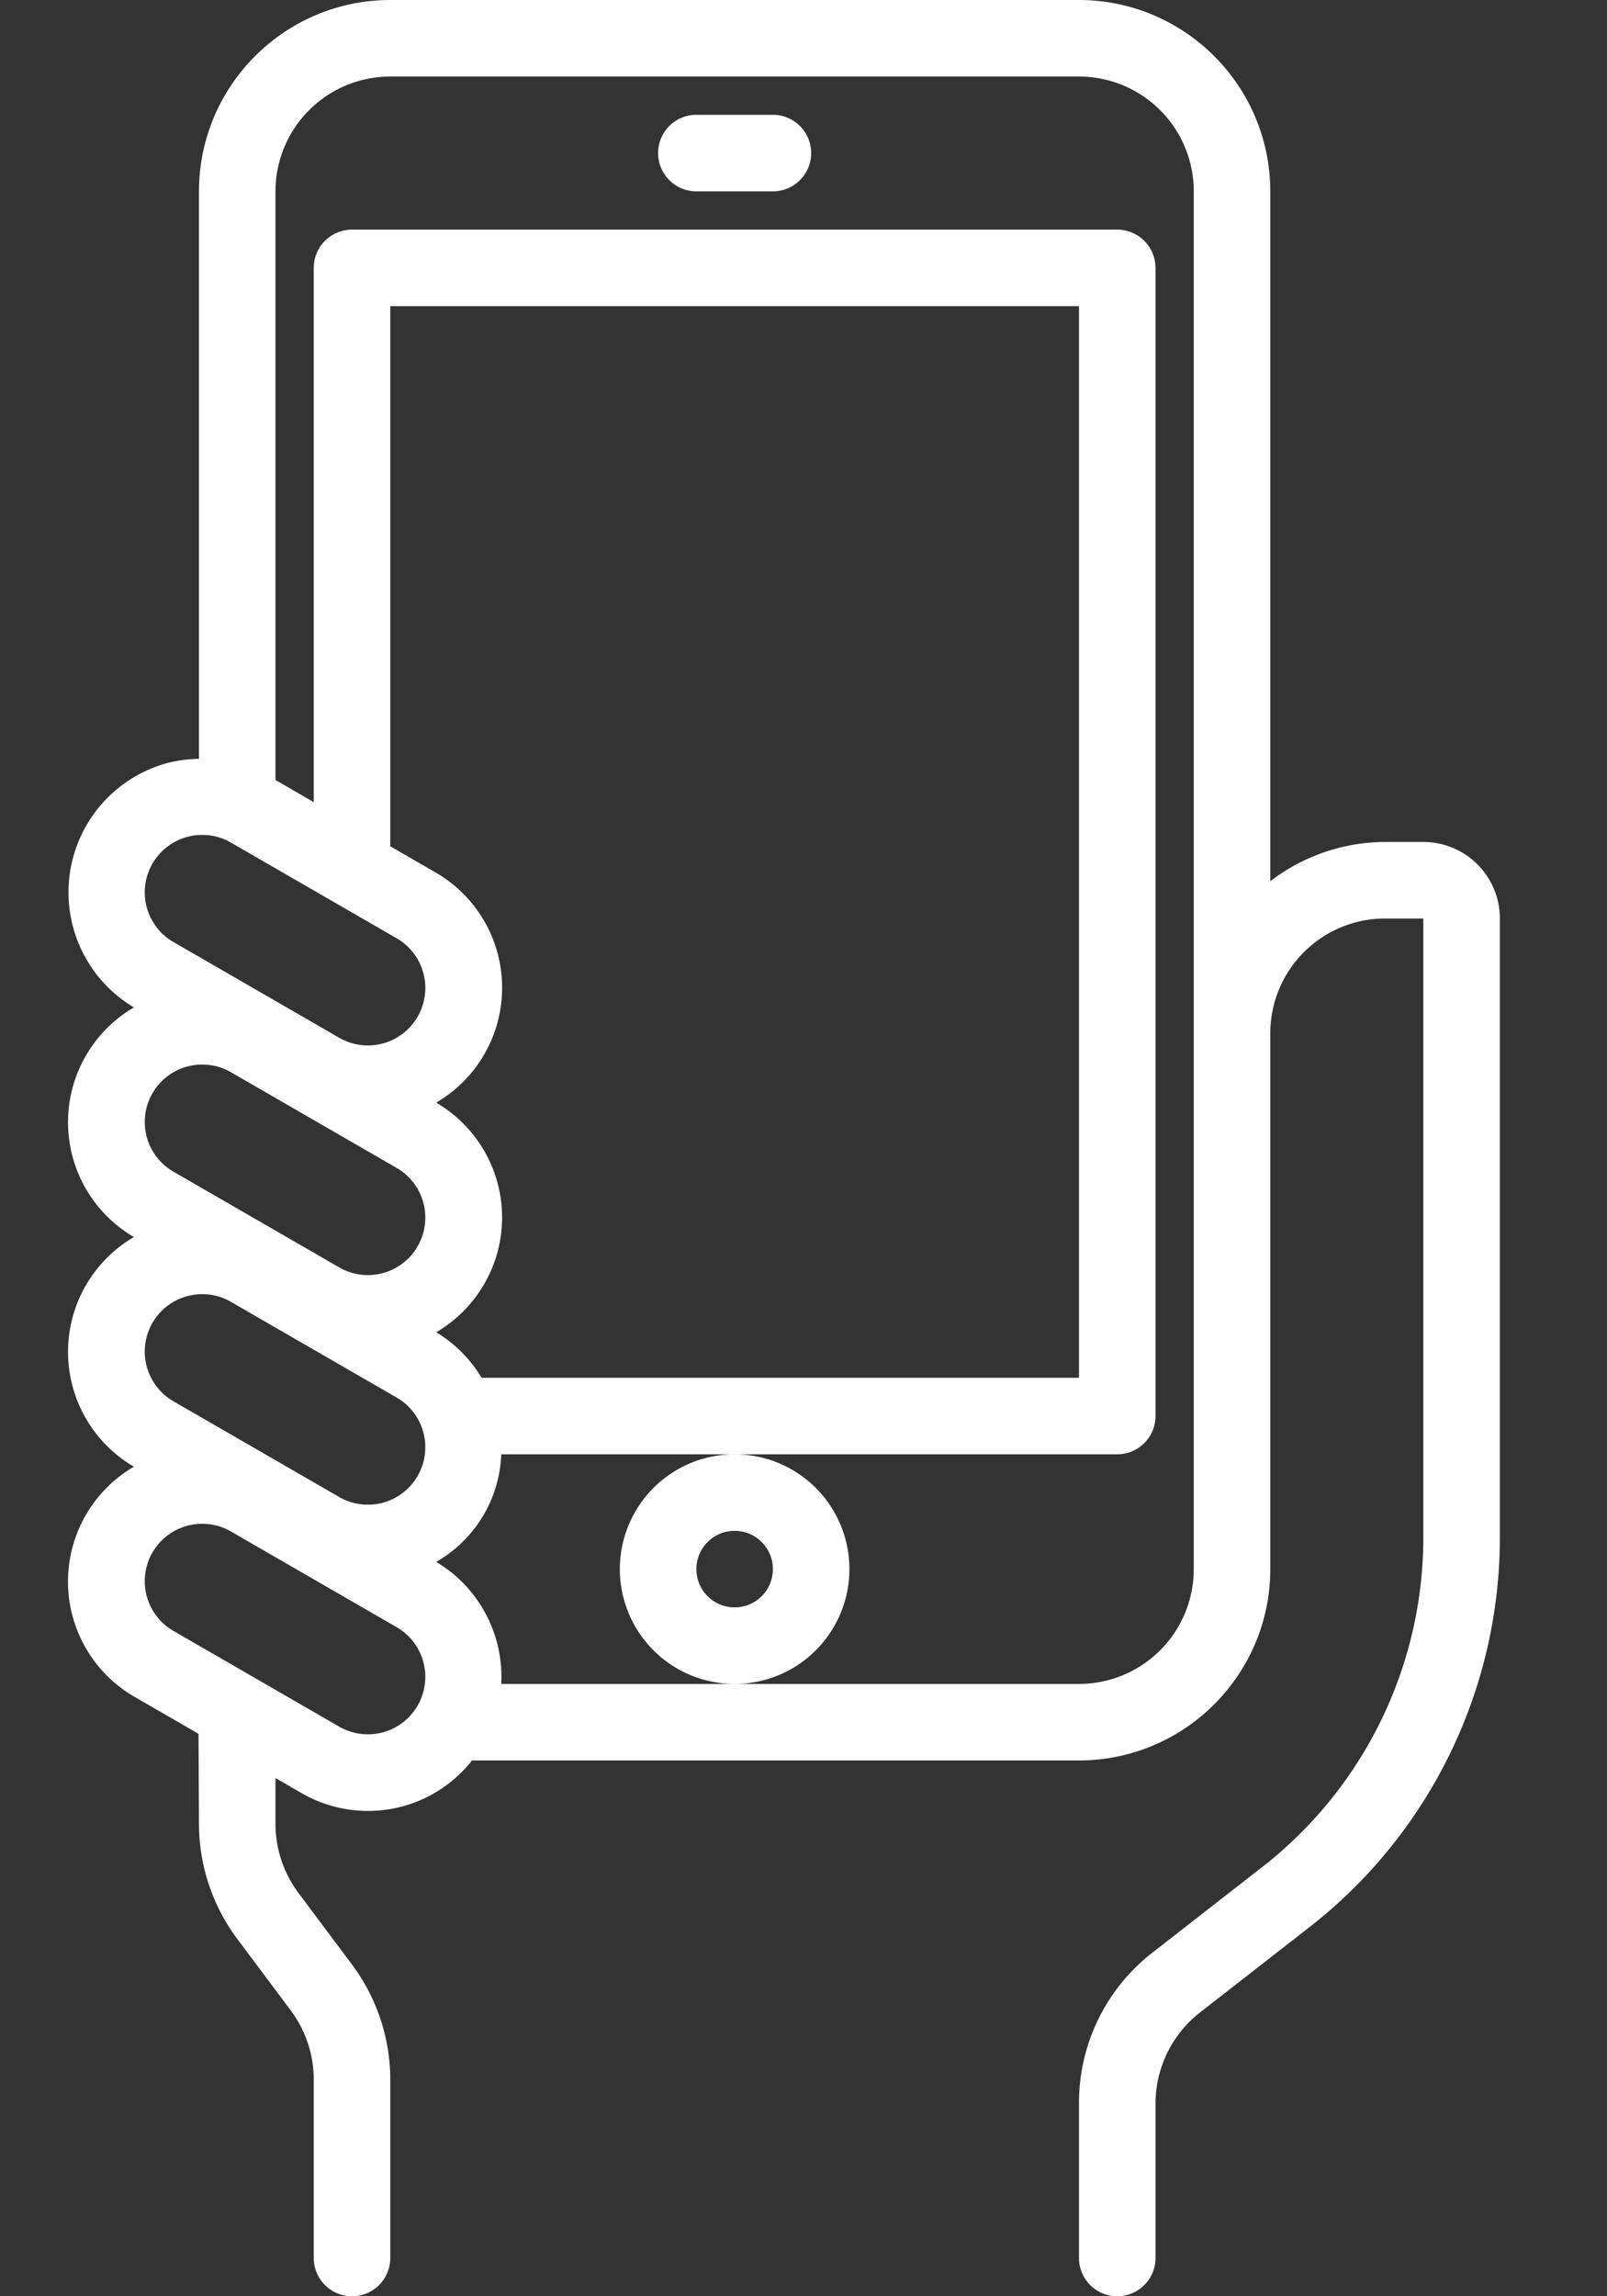 <svg width="105" height="150" viewBox="0 0 105 150" xmlns="http://www.w3.org/2000/svg"><rect x="0" y="0" width="105" height="150" fill="#333333" stroke="none"/><g fill="#FFF" fill-rule="nonzero"><path d="M93 55h-2.5a12.37 12.37 0 00-7.5 2.565V12.5C82.992 5.6 77.4.008 70.5 0h-45C18.6.008 13.008 5.6 13 12.5v37.07c-.692.01-1.38.1-2.05.27a8.75 8.75 0 00-2.2 15.968 8.685 8.685 0 000 15 8.685 8.685 0 000 15 8.693 8.693 0 00.088 15.062l4.132 2.387.03 5.935a12.58 12.58 0 002.5 7.46l3.5 4.68a7.545 7.545 0 011.5 4.5V147.5a2.5 2.5 0 105 0v-11.667a12.57 12.57 0 00-2.5-7.5l-3.5-4.68a7.545 7.545 0 01-1.5-4.478v-3.028l1.682.973a8.705 8.705 0 006.638.875A8.67 8.67 0 0030.84 115H70.5c6.9-.008 12.492-5.6 12.5-12.5v-35a7.5 7.5 0 017.5-7.5H93v40.328a27.318 27.318 0 01-10.618 21.704l-7.057 5.5a12.417 12.417 0 00-4.825 9.86V147.5a2.5 2.5 0 105 0v-10.107a7.555 7.555 0 012.895-5.923l7.058-5.5A32.293 32.293 0 0098 100.328V60a5 5 0 00-5-5zm-65.715 56.418a3.75 3.75 0 01-5.122 1.372l-10.825-6.25a3.75 3.75 0 011.882-7c.656-.001 1.3.171 1.868.5l10.825 6.25a3.75 3.75 0 011.372 5.127zm0-15a3.75 3.75 0 01-5.122 1.372l-10.825-6.25a3.75 3.75 0 011.882-7c.656-.001 1.3.171 1.868.5l10.825 6.25a3.75 3.75 0 011.372 5.127zm0-15a3.75 3.75 0 01-5.122 1.372l-10.825-6.25a3.75 3.75 0 011.882-7c.656-.001 1.3.171 1.868.5l10.825 6.25a3.75 3.75 0 011.372 5.127zm0-15a3.75 3.75 0 01-5.122 1.372l-10.825-6.25a3.75 3.75 0 011.882-7c.656-.001 1.3.171 1.868.5l10.825 6.25a3.75 3.75 0 011.372 5.128zM25.5 55.282V20h45v70H31.465a8.628 8.628 0 00-2.965-2.972 8.685 8.685 0 000-15 8.693 8.693 0 00-.087-15.063L25.5 55.282zM78 102.5a7.5 7.5 0 01-7.5 7.5H32.75a8.73 8.73 0 00-4.25-7.972A8.448 8.448 0 0032.75 95H73a2.5 2.5 0 002.5-2.5v-75A2.5 2.5 0 0073 15H23a2.5 2.5 0 00-2.5 2.5v34.898L18 50.952V12.5A7.5 7.5 0 0125.5 5h45a7.5 7.5 0 017.5 7.5v90z"/><path d="M48 110a7.5 7.5 0 110-15 7.5 7.5 0 010 15zm0-10a2.5 2.5 0 100 5 2.5 2.5 0 000-5zM50.5 12.5h-5a2.5 2.5 0 110-5h5a2.5 2.5 0 110 5z"/></g></svg>